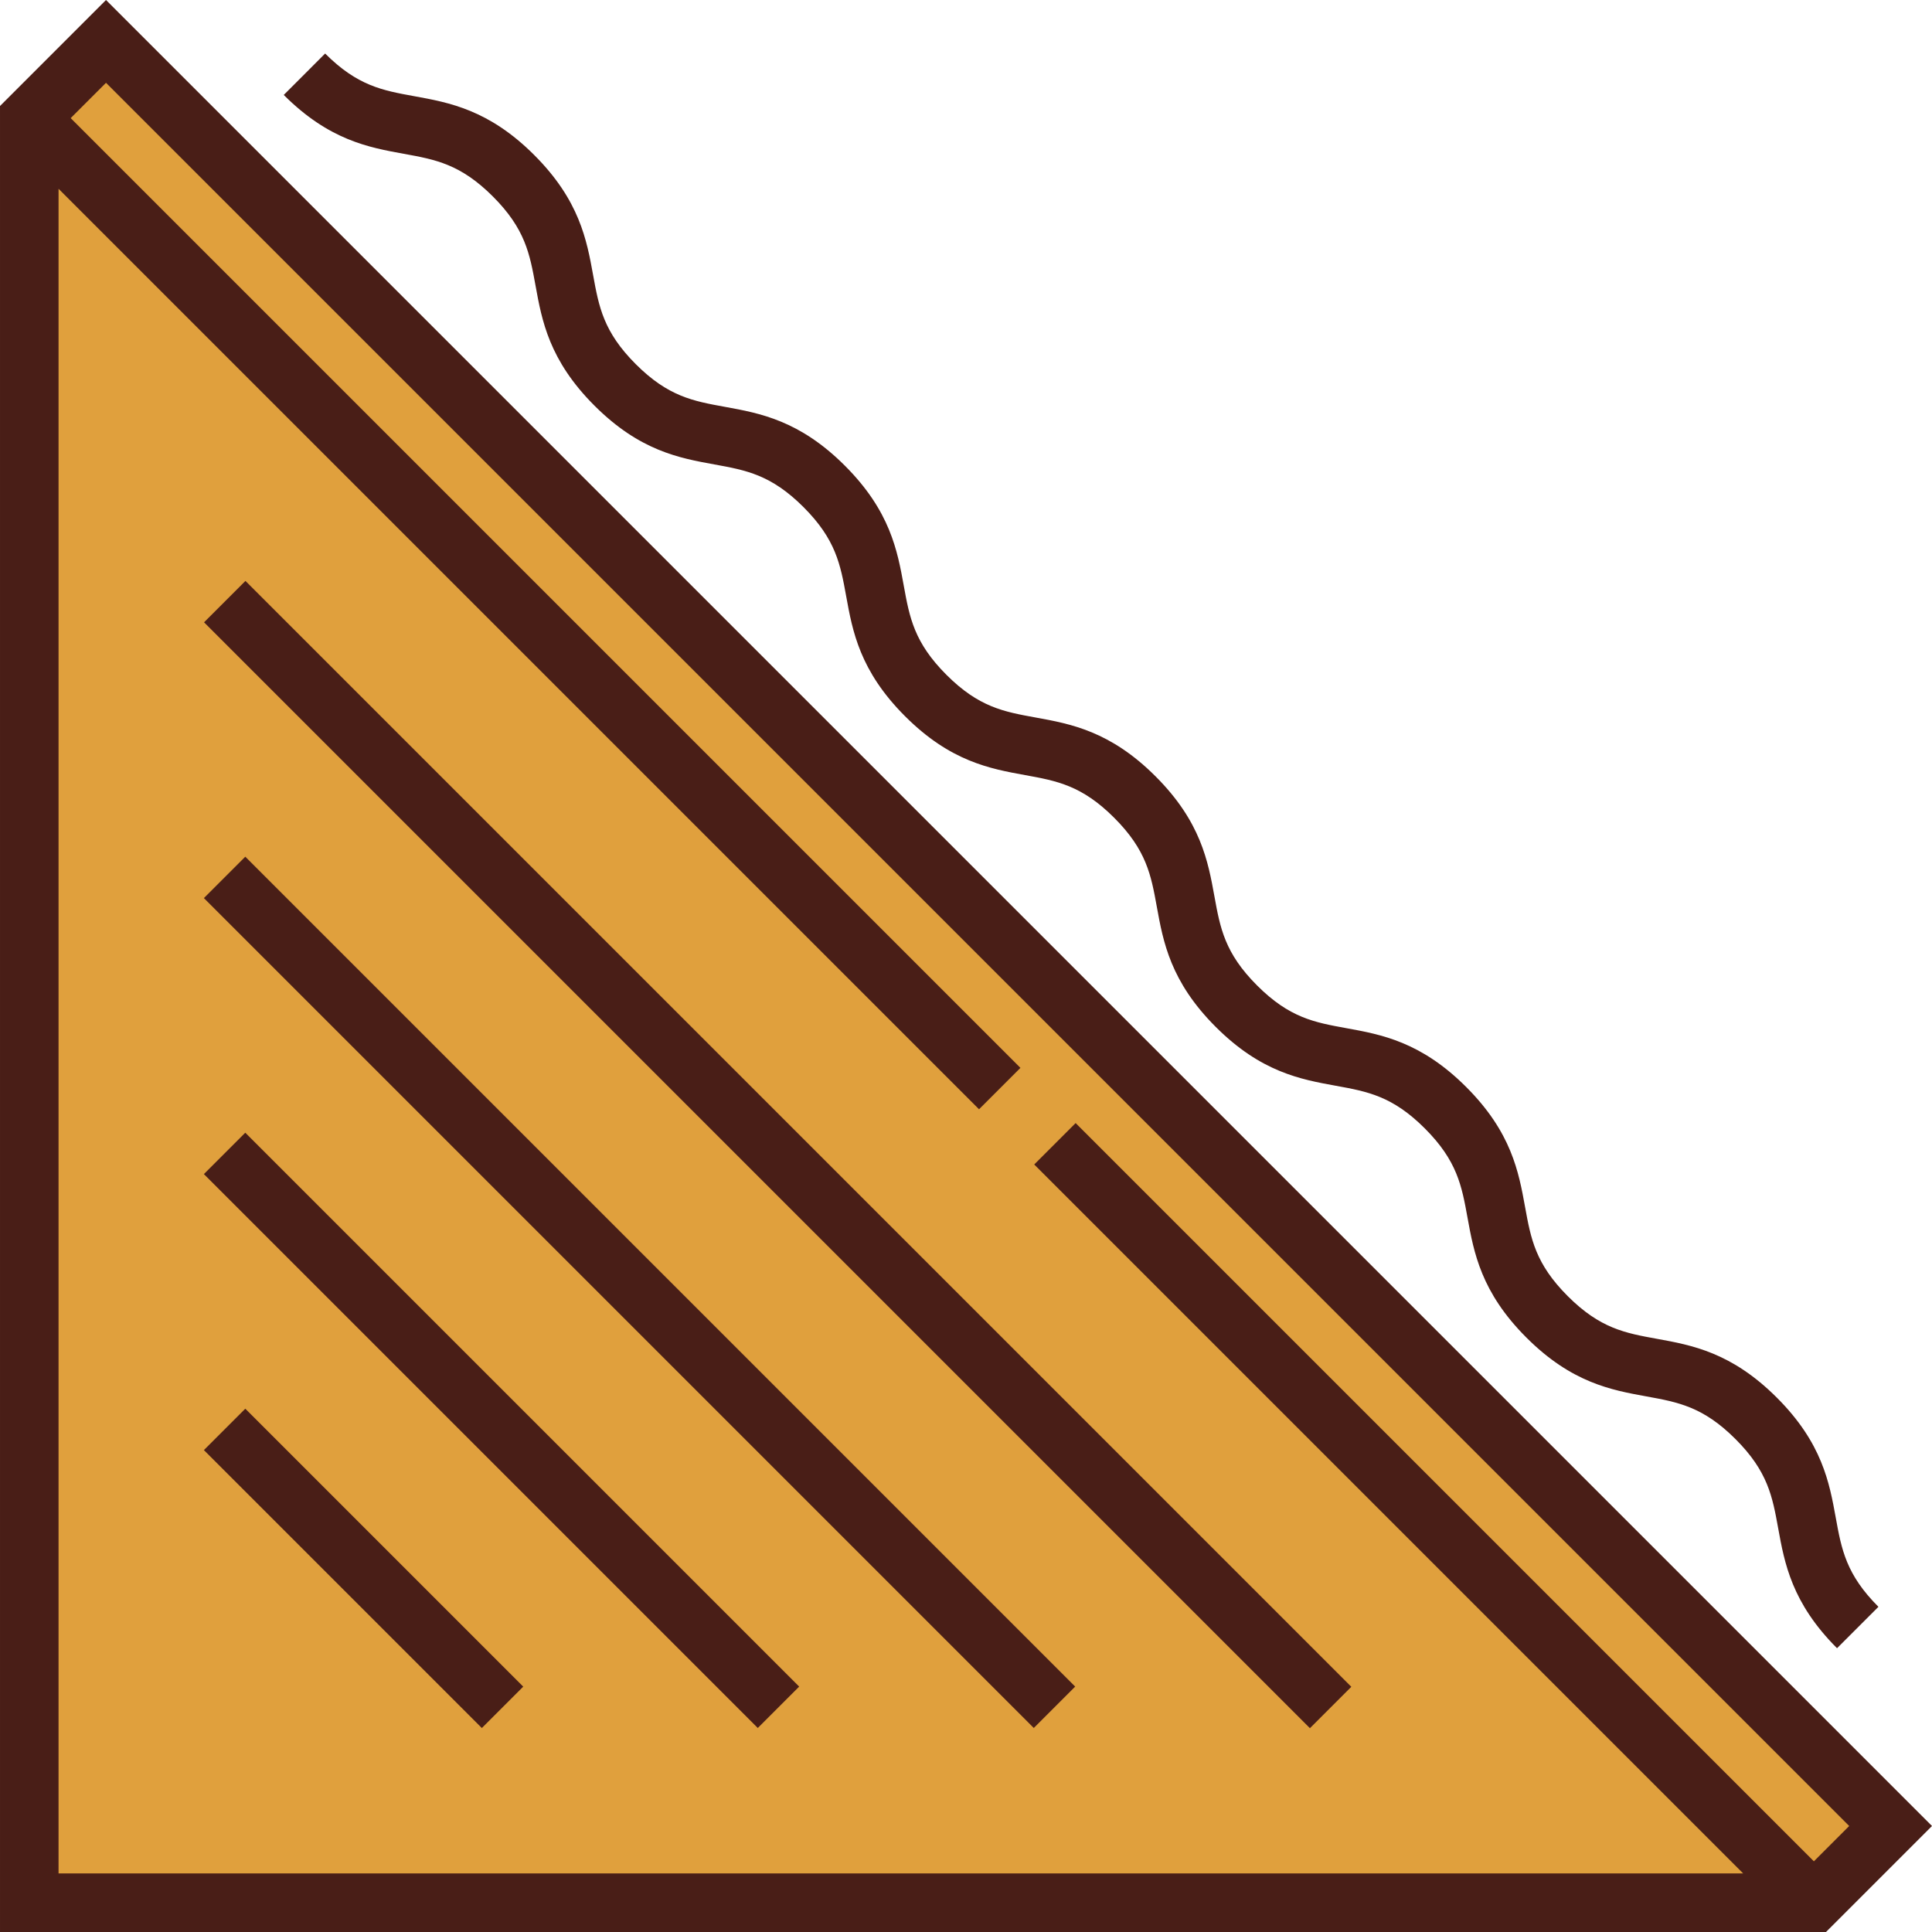 <?xml version="1.0" encoding="iso-8859-1"?>
<!-- Uploaded to: SVG Repo, www.svgrepo.com, Generator: SVG Repo Mixer Tools -->
<svg version="1.1" id="Layer_1" xmlns="http://www.w3.org/2000/svg" xmlns:xlink="http://www.w3.org/1999/xlink" 
	 viewBox="0 0 512 512" xml:space="preserve">
<polygon style="fill:#E0A03D;" points="480.694,504.242 7.759,504.241 7.759,31.305 28.092,10.972 501.028,483.908 "/>
<g>
	<path style="fill:#491E17;" d="M130.613,52.061c8.577,8.577,9.781,15.212,11.306,23.61c1.685,9.283,3.596,19.806,15.602,31.811
		c12.005,12.006,22.526,13.915,31.809,15.602c8.4,1.525,15.034,2.73,23.61,11.306c8.577,8.577,9.782,15.211,11.307,23.61
		c1.685,9.283,3.596,19.805,15.601,31.809c12.006,12.005,22.527,13.915,31.811,15.602c8.399,1.525,15.034,2.729,23.61,11.306
		c8.577,8.576,9.781,15.211,11.306,23.609c1.685,9.284,3.597,19.806,15.602,31.812c12.005,12.005,22.526,13.915,31.809,15.6
		c8.399,1.525,15.033,2.729,23.608,11.305c8.578,8.578,9.783,15.213,11.308,23.611c1.685,9.283,3.597,19.805,15.602,31.809
		s22.527,13.917,31.811,15.602c8.4,1.526,15.034,2.731,23.611,11.308c8.578,8.578,9.783,15.213,11.308,23.613
		c1.685,9.283,3.597,19.805,15.602,31.811l10.971-10.972c-8.577-8.577-9.782-15.212-11.307-23.611
		c-1.686-9.284-3.597-19.807-15.603-31.813c-12.005-12.006-22.527-13.917-31.811-15.602c-8.4-1.526-15.035-2.73-23.611-11.307
		c-8.576-8.577-9.782-15.212-11.307-23.61c-1.686-9.283-3.597-19.805-15.603-31.811c-12.004-12.005-22.525-13.915-31.809-15.601
		c-8.399-1.525-15.033-2.729-23.608-11.305c-8.577-8.578-9.782-15.212-11.307-23.611c-1.685-9.283-3.596-19.805-15.601-31.809
		c-12.006-12.005-22.527-13.915-31.811-15.602c-8.399-1.525-15.033-2.729-23.609-11.306c-8.576-8.577-9.781-15.211-11.306-23.61
		c-1.685-9.283-3.597-19.805-15.602-31.809s-22.527-13.915-31.811-15.602c-8.399-1.525-15.033-2.729-23.609-11.307
		c-8.577-8.576-9.782-15.211-11.307-23.61c-1.685-9.283-3.596-19.805-15.601-31.81c-12.005-12.004-22.526-13.913-31.809-15.599
		c-8.399-1.525-15.033-2.729-23.608-11.303L75.197,25.16c12.005,12.004,22.526,13.913,31.809,15.599
		C115.405,42.282,122.038,43.486,130.613,52.061z"/>
	<path style="fill:#491E17;" d="M28.092,0L0.001,28.091v483.908L483.908,512l28.091-28.092L28.092,0z M15.518,50.034
		l243.935,243.935l10.971-10.971L18.732,31.305l9.36-9.36l461.965,461.964l-9.36,9.36L285.054,297.628l-10.971,10.971
		l187.883,187.883l-446.449-0.001L15.518,50.034z"/>
	
		<rect x="198.283" y="98.698" transform="matrix(-0.707 0.707 -0.707 -0.707 568.081 376.612)" style="fill:#491E17;" width="15.517" height="414.523"/>
	
		<rect x="13.927" y="334.779" transform="matrix(0.707 0.707 -0.707 0.707 291.846 -19.504)" style="fill:#491E17;" width="311.078" height="15.517"/>
	
		<rect x="29.074" y="371.353" transform="matrix(0.707 0.707 -0.707 0.707 306.993 17.075)" style="fill:#491E17;" width="207.623" height="15.517"/>
	
		<rect x="44.224" y="407.93" transform="matrix(0.707 0.707 -0.707 0.707 322.145 53.649)" style="fill:#491E17;" width="104.179" height="15.517"/>
</g>
</svg>